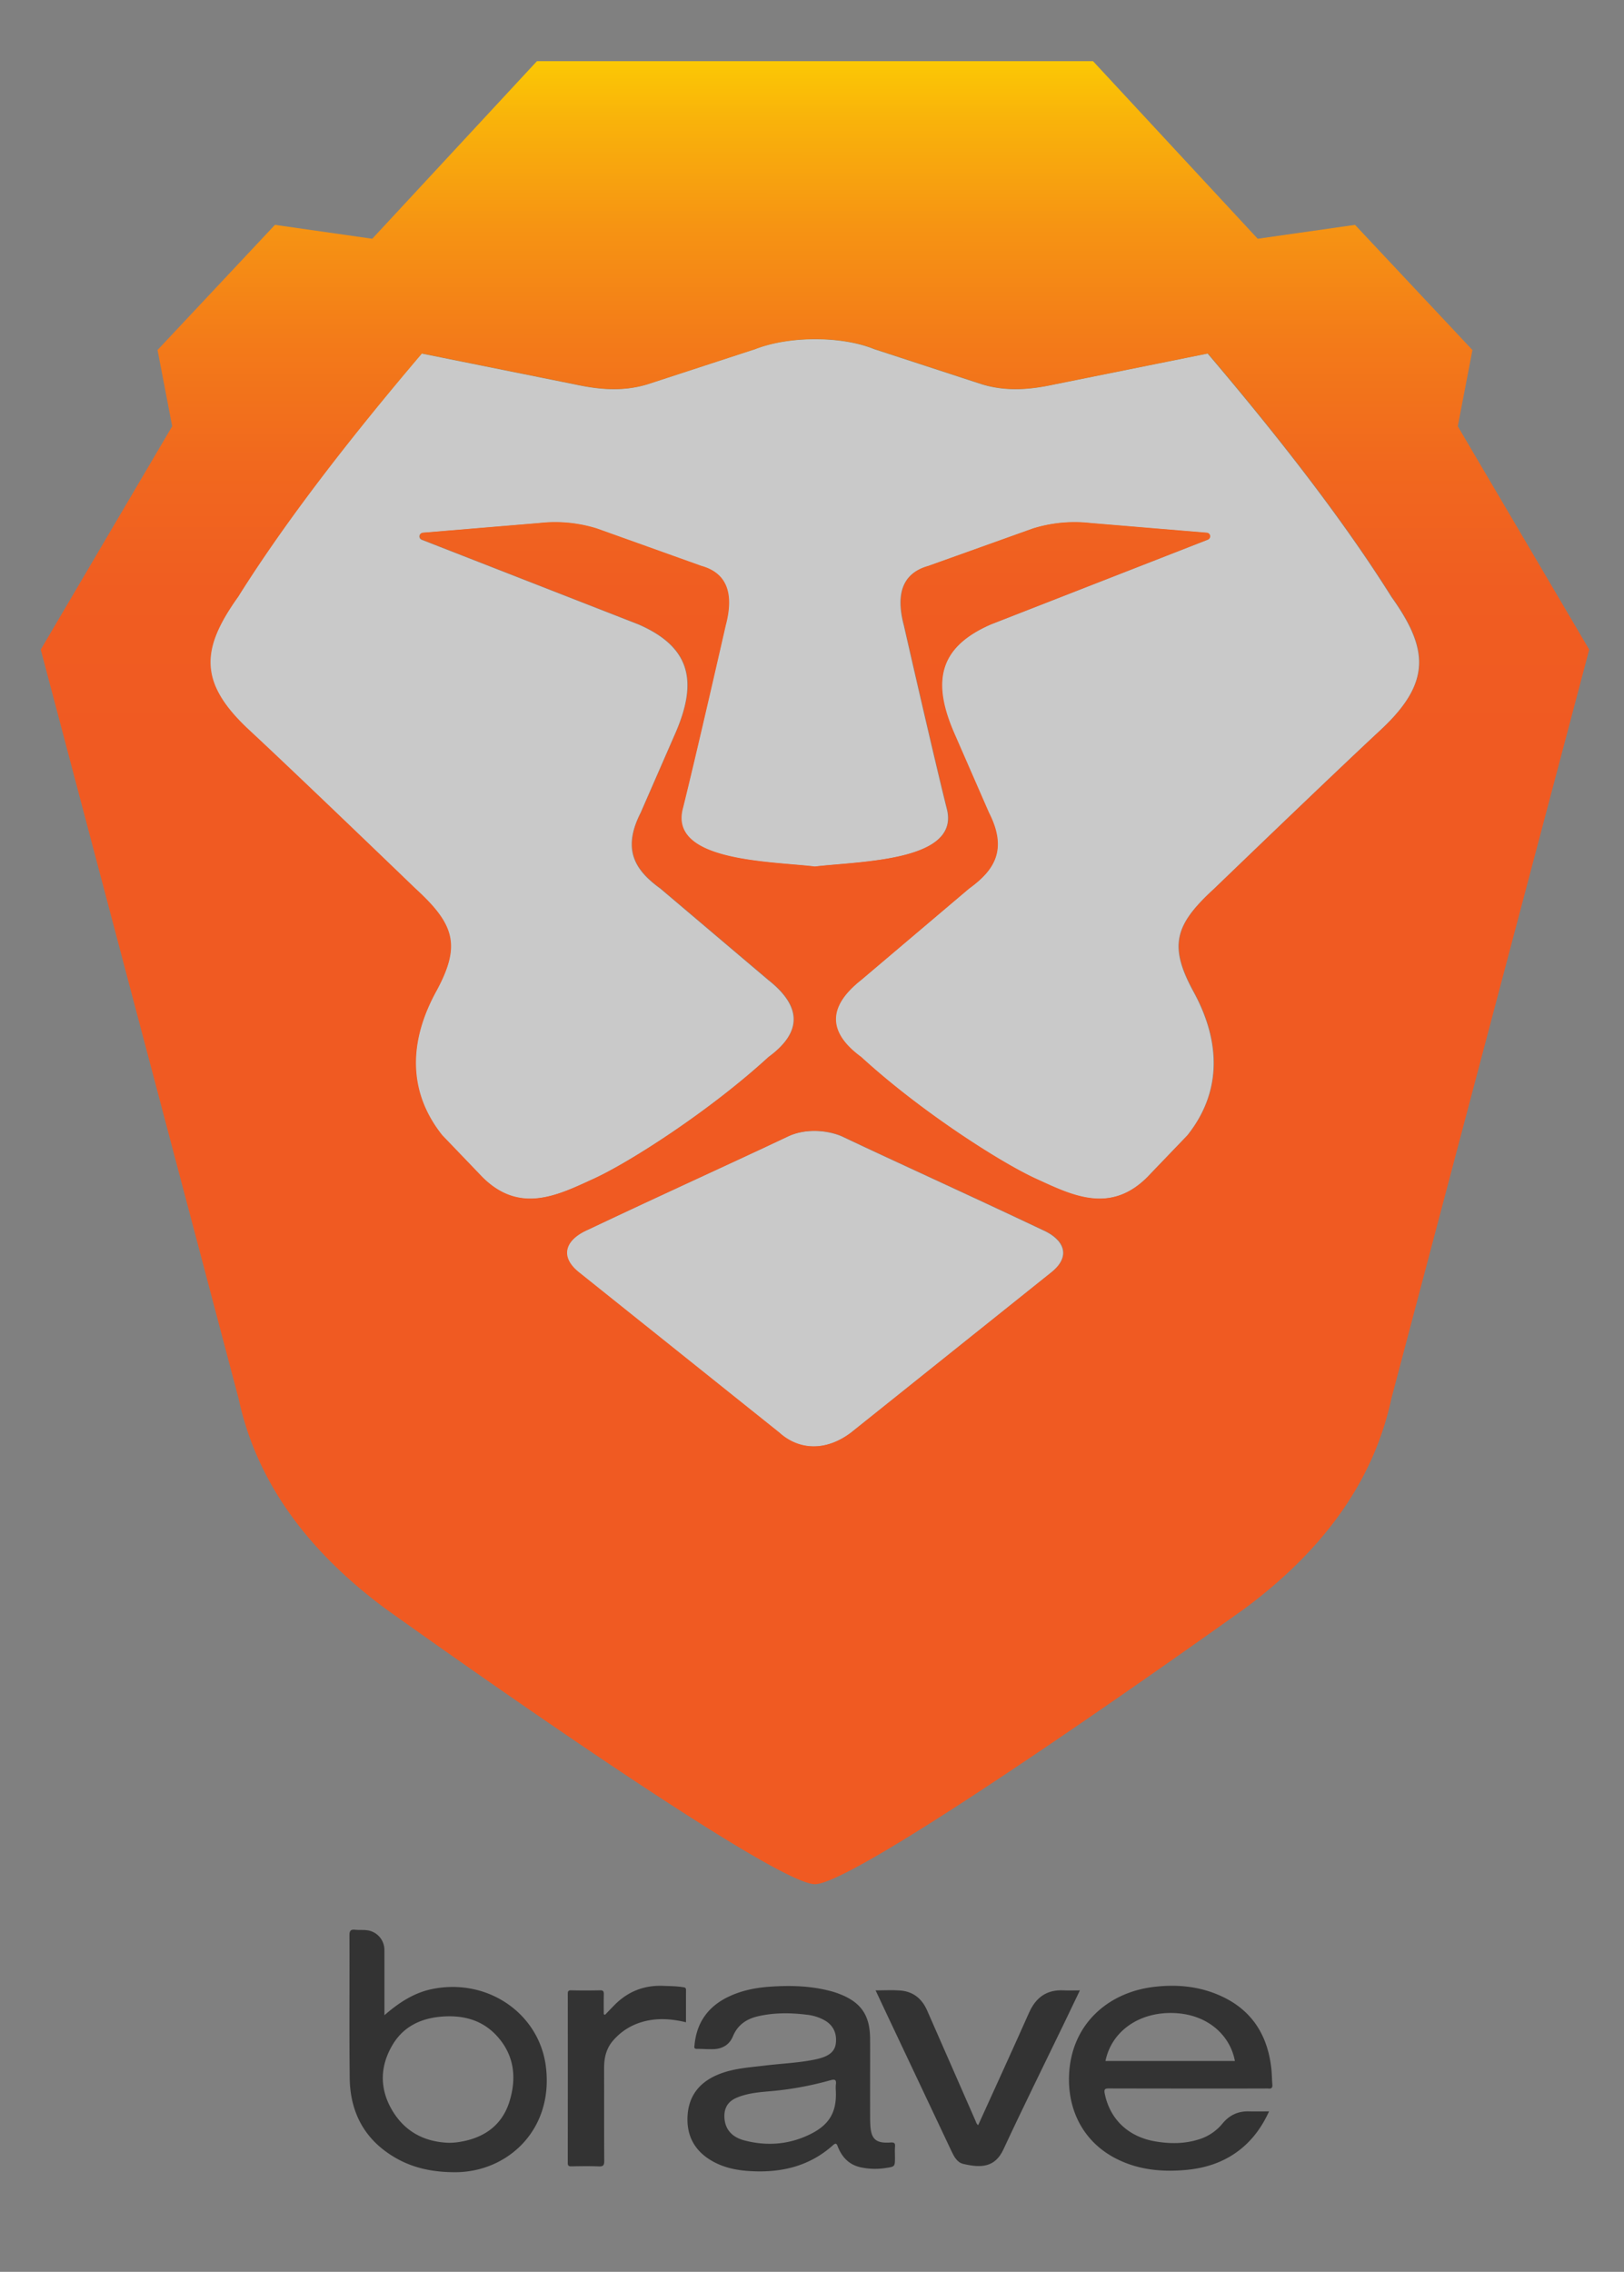 <?xml version="1.0" encoding="UTF-8"?> <svg xmlns="http://www.w3.org/2000/svg" xmlns:xlink="http://www.w3.org/1999/xlink" preserveAspectRatio="xMidYMid meet" width="1514" height="2117" viewBox="0 0 1514 2117"><rect x="0" y="0" width="1514" height="2117" fill="#808080" stroke="none"/><defs><style>.cls-1{fill:#333;}.cls-2{opacity:0.65;}.cls-3{fill:url(#linear-gradient);}.cls-4{fill:#efefef;}.cls-5{fill:url(#linear-gradient-2);}</style><linearGradient id="linear-gradient" x1="759.445" y1="288.906" x2="759.386" y2="1165.701" gradientUnits="userSpaceOnUse"><stop offset="0" stop-color="#fdd900"></stop><stop offset="0.068" stop-color="#f9b30a"></stop><stop offset="0.14" stop-color="#f69313"></stop><stop offset="0.214" stop-color="#f37a19"></stop><stop offset="0.291" stop-color="#f1681e"></stop><stop offset="0.373" stop-color="#f05d21"></stop><stop offset="0.468" stop-color="#f05a22"></stop></linearGradient><linearGradient id="linear-gradient-2" x1="759.825" y1="12.175" x2="759.728" y2="1455.745" xlink:href="#linear-gradient"></linearGradient></defs><g id="brave"><path class="cls-1" d="M830.075,1996.519c-13.651.957-18.114-3.237-18.732-16.853q-.147-3.241-.155-6.488-.022-16.984-.007-33.969c0-13.155.066-26.31-.015-39.464-.135-22.066-8.638-34.19-29.3-41.941-2.019-.757-4.072-1.449-6.15-2.024-19.35-5.362-39.084-5.843-58.931-4.384-13.013.956-25.671,3.571-37.546,9.228-18.985,9.044-29.736,23.925-31.748,44.95-.164,1.713-.918,3.718,2.247,3.688,5.323-.05,10.664.493,15.969.228,8.136-.407,14.42-4.317,17.564-11.917,4.438-10.733,12.787-16.284,23.545-18.731,14.933-3.396,30.033-3.319,45.161-1.428a43.529,43.529,0,0,1,16.997,5.346c8.041,4.744,11.234,12.061,10.271,21.103-.867,8.144-6.742,11.716-13.832,13.865-1.428.433-2.866.848-4.324,1.164-15.661,3.396-31.678,3.91-47.519,5.852-15.318,1.878-30.857,2.645-45.309,8.946-16.788,7.318-26.359,19.965-27.301,38.324-.981,19.112,7.374,33.355,24.222,42.455,10.122,5.466,21.15,7.789,32.529,8.583,29.321,2.047,56.282-3.842,78.807-23.984,2.825-2.527,3.466-1.42,4.521,1.256,3.815,9.671,10.255,16.659,20.695,19.159a64.142,64.142,0,0,0,24.326.737c8.32-1.213,8.285-1.455,8.285-9.688,0-3.33-.224-6.68.061-9.986C834.707,1997.043,833.678,1996.266,830.075,1996.519ZM779.18,1947.68c1.255,22.336-7.313,34.813-30.512,44.064-17.758,7.082-36.358,7.664-54.858,2.784-12.215-3.222-18.34-11.257-18.488-22.289-.114-8.52,3.786-14.229,11.492-17.485,9.33-3.943,19.293-4.981,29.214-5.846a305.785,305.785,0,0,0,57.831-10.325c4.571-1.31,6.046-.624,5.359,4.107A35.06,35.06,0,0,0,779.18,1947.68Z"></path><path class="cls-1" d="M403.578,1853.356c-17.232,3.365-31.291,12.501-45.19,24.517v-5.801c0-18.314.039-36.628-.017-54.942a18.501,18.501,0,0,0-15.773-18.369c-3.759-.546-7.65-.125-11.443-.518-4.005-.415-5.379.719-5.362,5.062.171,44.286-.246,88.577.22,132.858.348,33.156,14.614,58.914,43.944,75.338,16.768,9.39,35.119,12.694,54.251,12.701,48.61.017,91.736-39.014,84.783-97.804C503.131,1876.864,455.343,1843.245,403.578,1853.356Zm71.334,105.081c-6.789,21.685-22.999,33.415-45.131,37.304a60.639,60.639,0,0,1-11.502,1.049c-23.607-.843-42.007-11.253-53.526-31.789-11.109-19.806-10.278-40.368,1.408-59.808,9.902-16.471,25.674-24.16,44.372-25.888,19.767-1.827,38.03,2.29,52.074,17.236C479.395,1914.408,481.939,1935.992,474.912,1958.437Z"></path><path class="cls-1" d="M1186.181,1942.54c-.411-4.801-.401-9.643-.907-14.432-3.564-33.708-20.187-57.823-52.264-70.337-18.721-7.304-38.157-8.635-57.945-6.182-41.767,5.179-75.946,34.232-78.365,81.073-1.71,33.103,12.967,63.168,43.864,78.901,20.416,10.396,42.204,12.527,64.604,10.554,18.045-1.589,34.867-6.83,49.502-17.91,12.584-9.527,21.614-21.808,28.435-36.68-6.794,0-12.922.106-19.044-.024-10.024-.213-18.092,3.63-24.381,11.349a45.792,45.792,0,0,1-22.534,14.901c-13.026,4.054-26.274,4.007-39.53,1.838-25.628-4.195-42.82-20.605-47.699-44.612-.874-4.297.293-4.862,4.172-4.853q72.483.169,144.966.074a29.514,29.514,0,0,1,3.497.022C1185.419,1946.567,1186.425,1945.382,1186.181,1942.54Zm-155.589-21.992c5.738-28.319,32.534-46.57,65.582-44.6,30.602,1.824,50.764,21.188,55.081,44.6Z"></path><path class="cls-1" d="M991.54,1854.723c-15.812-.784-25.88,6.632-32.212,20.871-15.565,34.998-31.557,69.807-47.398,104.739-1.699-1.077-1.966-2.822-2.618-4.305q-22.508-51.25-44.961-102.525c-4.808-11-12.959-17.667-24.976-18.629-7.437-.595-14.961-.11-23.079-.11,4.345,9.239,8.344,17.779,12.374,26.305q29.143,61.649,58.267,123.308c2.483,5.271,5.318,10.716,11.12,12.08,16.45,3.867,29.524,3.435,37.373-13.447,18.396-39.564,37.797-78.662,56.776-117.955,4.802-9.941,9.55-19.907,14.531-30.295C1001.177,1854.76,996.348,1854.961,991.54,1854.723Z"></path><path class="cls-1" d="M636.295,1851.699c-5.94-.944-11.927-.911-17.913-1.161-17.822-.743-32.936,5.171-45.455,17.807-3.003,3.031-5.941,6.125-8.909,9.191l-1.144-.601c0-6.143-.09-12.288.043-18.429.056-2.555-.301-3.894-3.424-3.821q-13.48.317-26.973.002c-2.839-.062-3.194,1.05-3.191,3.452q.08,78.642-.017,157.284c-.004,2.648.761,3.347,3.343,3.301,8.49-.152,16.994-.3,25.472.047,4.152.17,5.212-.956,5.182-5.146-.204-28.792-.052-57.587-.138-86.38-.029-9.628,1.99-18.467,8.521-25.88a55.705,55.705,0,0,1,22.685-15.78c14.748-5.471,29.664-4.851,45.143-1.122,0-10.173-.044-20.127.031-30.081C639.572,1851.908,637.985,1851.967,636.295,1851.699Z"></path></g><g id="browser"><g class="cls-2"><path class="cls-3" d="M979.952,1185.761,793.264,1335.037c-23.572,17.809-48.788,16.589-67.097,0L539.479,1185.761c-19.318-15.448-11.634-30.99,8.281-39.672,75.628-35.811,131.35-60.815,187.43-87.372,15.994-7.225,35.867-5.513,49.05,0,56.08,26.557,111.802,51.56,187.43,87.372C991.586,1154.771,999.27,1170.313,979.952,1185.761Zm306.93-505.363c-47.668,44.286-154.999,147.747-154.999,147.747-36.421,33.333-42.612,52.752-19.765,95.105,26.152,47.231,27.022,94.362-5.312,134.841l-34.365,35.794c-36.085,39.337-73.279,19.981-106.706,4.745s-108.198-63.11-163.138-113.503c-32.067-23.477-30.867-47.435,0-71.822l100.549-85.16c22.773-16.518,36.509-35.485,18.471-70.796l-31.808-72.848C868.705,636.681,873.61,603.677,923.667,581.9l202.09-78.911a3.328,3.328,0,0,0-.936-6.416l-108.813-9.068a130.493,130.493,0,0,0-53.353,5.13L865.184,527.52c-23.325,6.529-30.605,25.179-22.571,55.405,0,0,27.778,122.058,40.086,171.095,12.305,49.038-82.135,48.643-123.276,53.604-41.141-4.961-135.582-4.566-123.276-53.604,12.308-49.038,40.086-171.095,40.086-171.095,8.034-30.226.754-48.876-22.571-55.405L556.19,492.635a130.493,130.493,0,0,0-53.353-5.13L394.024,496.573a3.328,3.328,0,0,0-.936,6.416L595.178,581.9c50.057,21.778,54.962,54.781,33.858,102.602L597.229,757.35c-18.038,35.311-4.303,54.278,18.471,70.796l100.549,85.16c30.867,24.387,32.067,48.345,0,71.822-54.94,50.393-129.712,98.266-163.138,113.503s-70.62,34.592-106.706-4.745L412.04,1058.091c-32.334-40.478-31.464-87.61-5.312-134.841,22.847-42.353,16.656-61.772-19.764-95.105,0,0-107.331-103.462-154.999-147.747S187.12,604.727,221.706,556.249C265.097,487.052,324.098,410.591,393.051,329.498l142.617,28.729c21.133,4.551,43.692,7.255,67.717,0l100.552-32.833c32.213-12.506,81.018-12.217,110.971,0L915.46,358.226c24.024,7.255,46.808,4.528,67.717,0l142.617-28.729c68.954,81.093,127.954,157.555,171.345,226.751C1331.725,604.727,1334.549,636.112,1286.881,680.398Z"></path><path class="cls-4" d="M1125.793,329.498,983.176,358.226c-20.909,4.528-43.692,7.255-67.717,0L814.908,325.393c-29.953-12.217-78.759-12.506-110.971,0L603.385,358.226c-24.024,7.255-46.584,4.551-67.717,0L393.051,329.498C324.098,410.591,265.097,487.052,221.706,556.249c-34.586,48.478-37.41,79.864,10.258,124.149S386.963,828.145,386.963,828.145c36.421,33.333,42.612,52.752,19.764,95.105-26.152,47.231-27.022,94.362,5.312,134.841l34.365,35.794c36.085,39.337,73.279,19.981,106.706,4.745s108.198-63.11,163.138-113.503c32.067-23.477,30.867-47.435,0-71.822l-100.549-85.16c-22.773-16.518-36.509-35.485-18.471-70.796l31.808-72.848c21.104-47.821,16.198-80.825-33.858-102.602l-202.09-78.911a3.328,3.328,0,0,1,.936-6.416l108.813-9.068a130.493,130.493,0,0,1,53.353,5.13L653.661,527.52c23.325,6.529,30.605,25.179,22.571,55.405,0,0-27.778,122.058-40.086,171.095-12.305,49.038,82.135,48.643,123.276,53.604,41.141-4.961,135.582-4.566,123.276-53.604-12.308-49.038-40.086-171.095-40.086-171.095-8.034-30.226-.754-48.876,22.571-55.405l97.472-34.885a130.493,130.493,0,0,1,53.353-5.13l108.813,9.068a3.328,3.328,0,0,1,.936,6.416L923.667,581.9c-50.057,21.778-54.962,54.781-33.858,102.602l31.808,72.848c18.038,35.311,4.303,54.278-18.471,70.796l-100.549,85.16c-30.867,24.387-32.067,48.345,0,71.822,54.94,50.393,129.712,98.266,163.138,113.503s70.62,34.592,106.706-4.745l34.365-35.794c32.334-40.478,31.464-87.61,5.312-134.841-22.847-42.353-16.656-61.772,19.765-95.105,0,0,107.331-103.462,154.999-147.747s44.844-75.671,10.258-124.149C1253.748,487.052,1194.747,410.591,1125.793,329.498Z"></path><path class="cls-4" d="M971.67,1146.089c-75.628-35.811-131.35-60.815-187.43-87.372-13.183-5.513-33.056-7.225-49.05,0-56.08,26.557-111.802,51.56-187.43,87.372-19.915,8.682-27.599,24.224-8.281,39.672L726.167,1335.037c18.308,16.589,43.525,17.809,67.097,0l186.688-149.276C999.27,1170.313,991.586,1154.771,971.67,1146.089Z"></path></g></g><g id="brave_browser" data-name="brave browser"><path class="cls-5" d="M1359.047,397.225l13.659-71.051L1263.239,209.532l-90.72,12.96L1018.99,57H500.58L347.051,222.492l-90.72-12.96L146.864,326.174l13.659,71.051L38,605.317l184.47,698.114c16.983,78.962,65.703,142.747,136.526,195.378,0,0,358.502,257.067,400.79,256.977,42.287.09,400.79-256.977,400.79-256.977,70.822-52.631,119.542-116.416,136.526-195.378L1481.57,605.317ZM980.314,1185.589,793.626,1334.865c-23.572,17.809-48.788,16.589-67.097,0L539.842,1185.589c-19.318-15.448-11.634-30.99,8.281-39.672,75.628-35.811,131.35-60.815,187.43-87.372,15.994-7.225,35.867-5.513,49.05,0,56.08,26.557,111.802,51.56,187.43,87.372C991.948,1154.599,999.632,1170.141,980.314,1185.589Zm306.93-505.363c-47.668,44.286-154.999,147.747-154.999,147.747-36.421,33.333-42.612,52.752-19.765,95.105,26.152,47.231,27.022,94.362-5.312,134.841l-34.365,35.794c-36.085,39.337-73.279,19.981-106.706,4.745s-108.198-63.11-163.138-113.503c-32.067-23.477-30.867-47.435,0-71.822l100.549-85.16c22.773-16.518,36.509-35.485,18.471-70.796L890.171,684.33c-21.104-47.821-16.198-80.825,33.858-102.602l202.09-78.911a3.328,3.328,0,0,0-.936-6.416l-108.813-9.068a130.494,130.494,0,0,0-53.353,5.13l-97.472,34.885c-23.325,6.529-30.605,25.18-22.571,55.405,0,0,27.778,122.057,40.086,171.095,12.305,49.038-82.135,48.643-123.276,53.604-41.141-4.961-135.582-4.566-123.276-53.604,12.308-49.038,40.086-171.095,40.086-171.095,8.034-30.226.754-48.876-22.571-55.405l-97.472-34.885a130.493,130.493,0,0,0-53.353-5.13l-108.813,9.068a3.328,3.328,0,0,0-.936,6.416l202.09,78.911c50.057,21.777,54.962,54.781,33.858,102.602l-31.808,72.848c-18.038,35.311-4.303,54.278,18.471,70.796l100.549,85.16c30.867,24.387,32.067,48.345,0,71.822-54.94,50.393-129.712,98.266-163.138,113.503s-70.62,34.592-106.706-4.745L412.402,1057.919c-32.334-40.478-31.464-87.61-5.312-134.841,22.847-42.353,16.656-61.772-19.765-95.105,0,0-107.331-103.462-154.999-147.747s-44.844-75.671-10.258-124.149C265.459,486.88,324.46,410.419,393.414,329.325L536.031,358.054c21.133,4.551,43.692,7.255,67.717,0l100.552-32.833c32.212-12.506,81.018-12.217,110.971,0L915.822,358.054c24.025,7.255,46.808,4.528,67.717,0l142.617-28.729C1195.11,410.419,1254.11,486.88,1297.501,556.077,1332.088,604.555,1334.912,635.94,1287.244,680.226Z"></path></g></svg> 